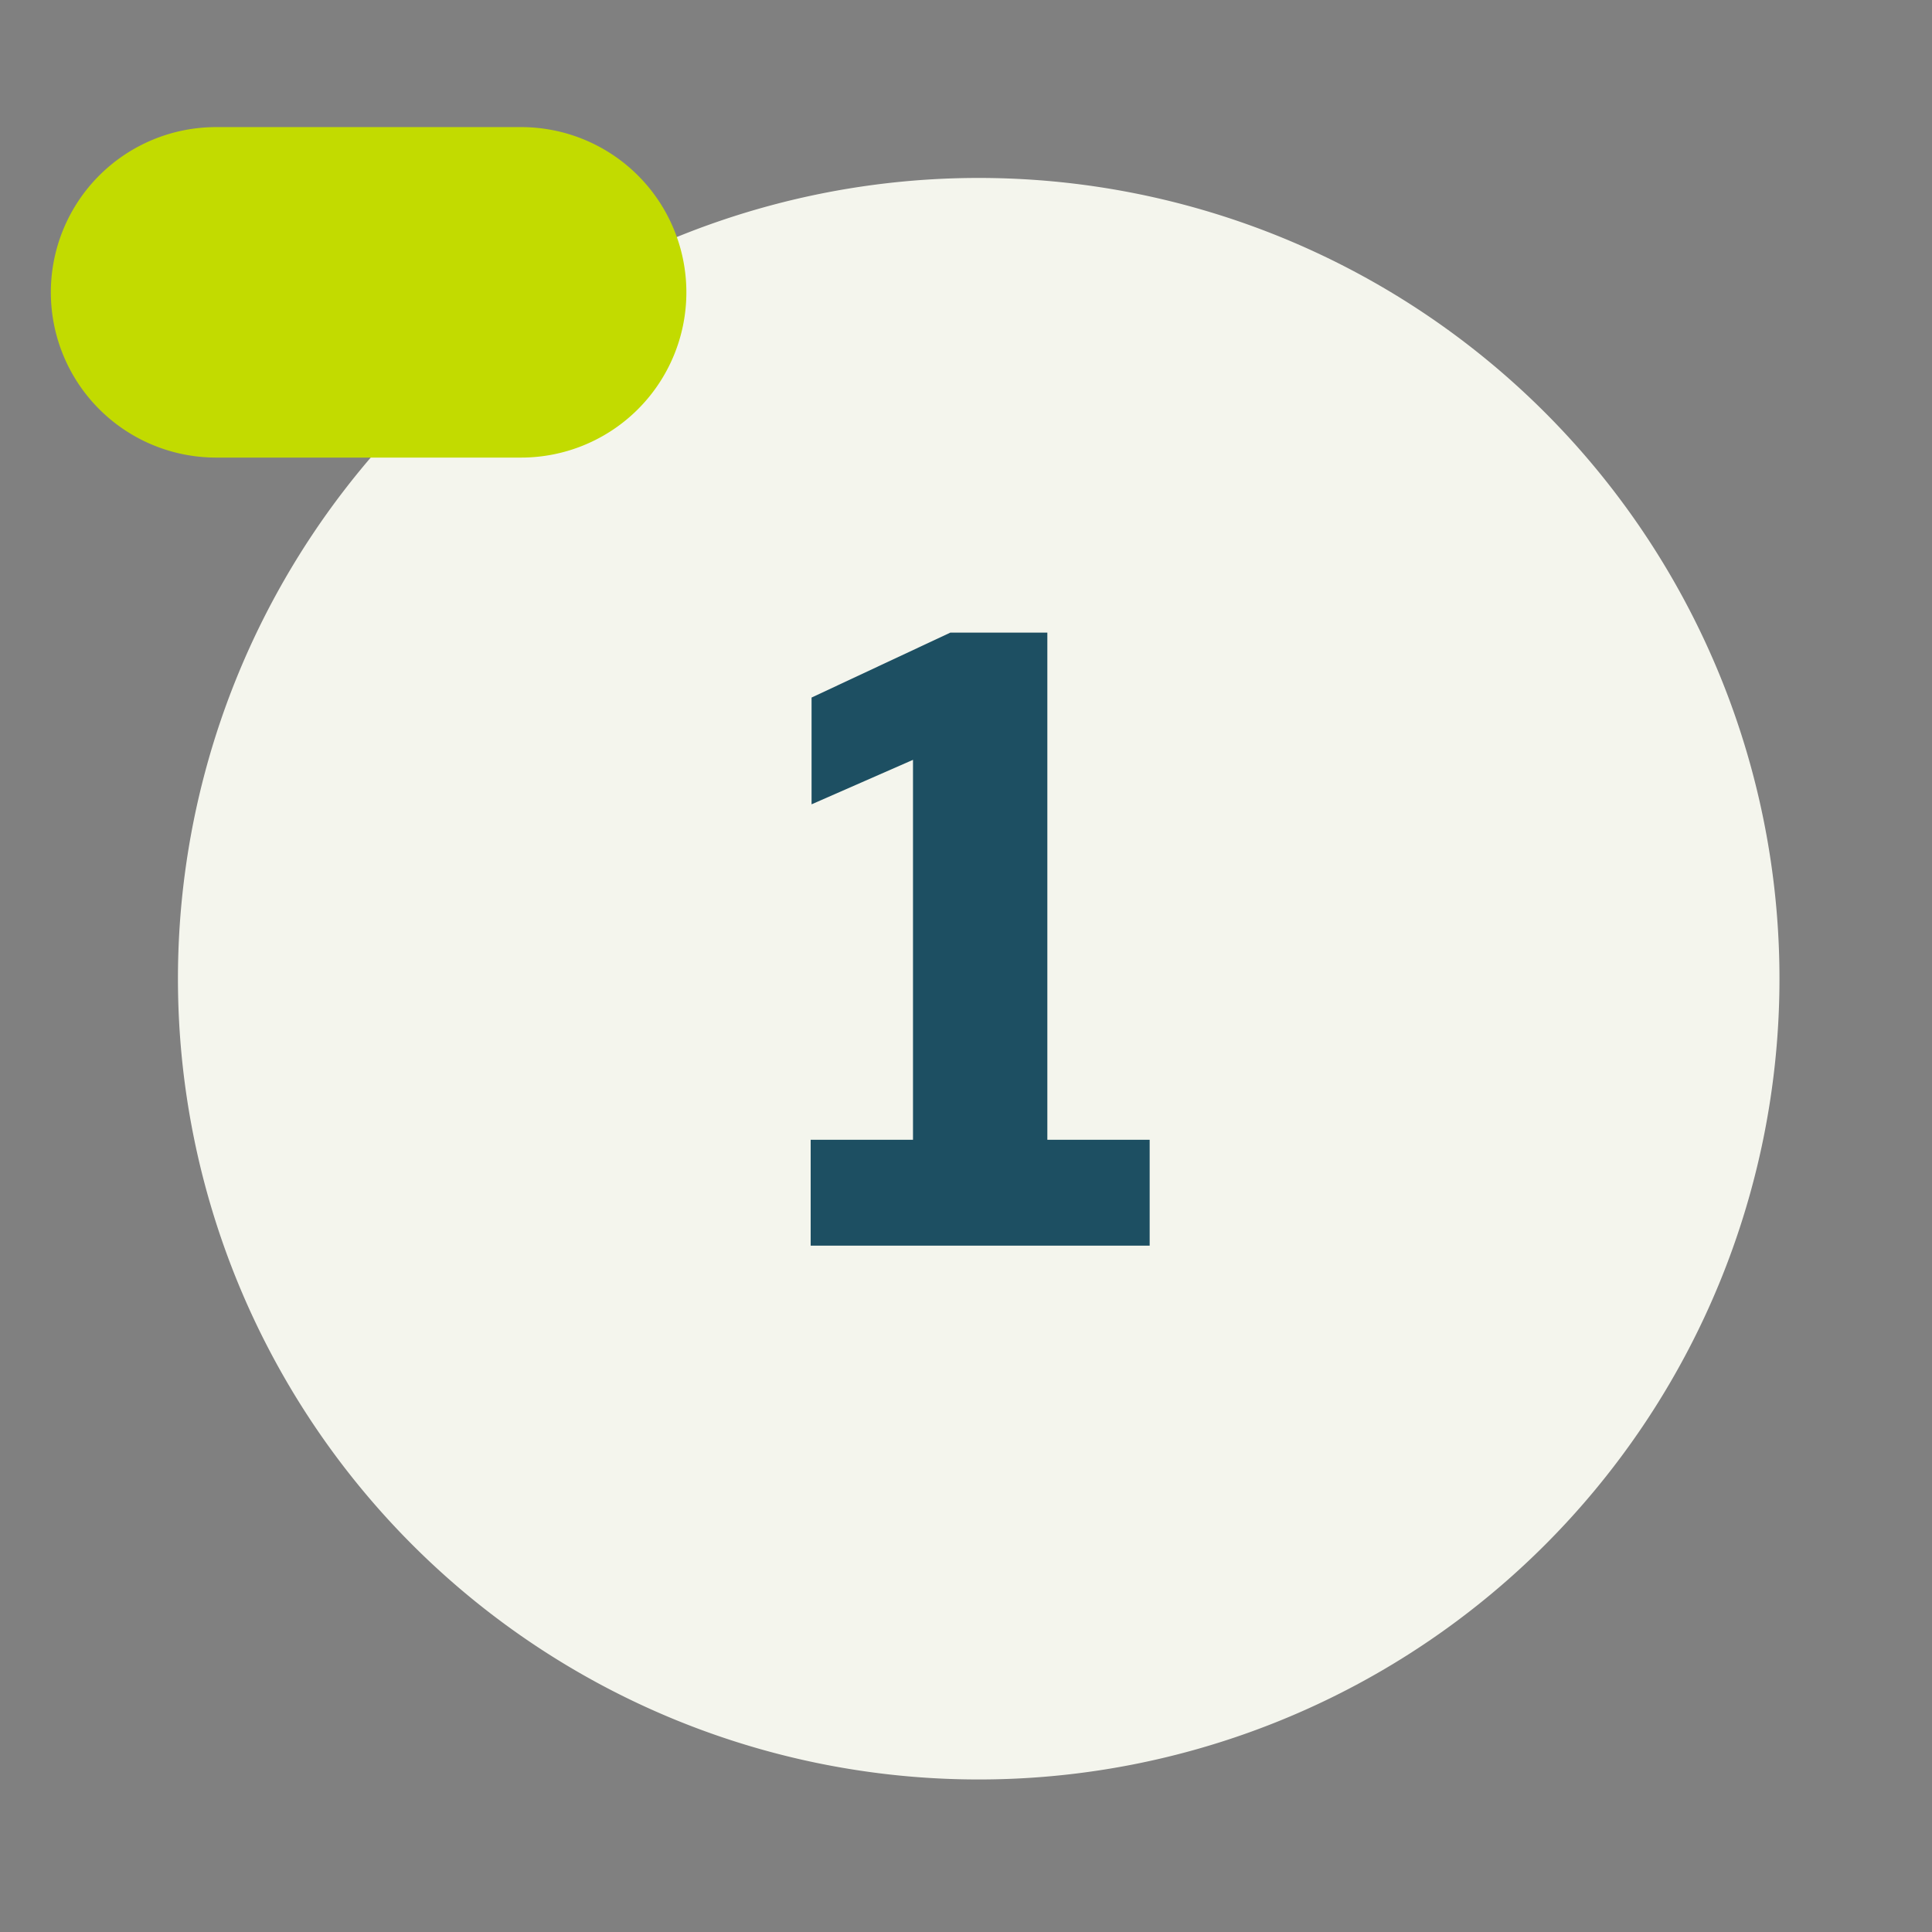 <?xml version="1.0"?>
<svg xmlns="http://www.w3.org/2000/svg" xmlns:xlink="http://www.w3.org/1999/xlink" width="76" height="76" viewBox="0 0 76 76">
  <rect x="0" y="0" width="76" height="76" fill="#808080" stroke="none"/>
  <defs>
    <clipPath id="clip-_01">
      <rect width="76" height="76"/>
    </clipPath>
  </defs>
  <g id="_01" data-name="01" clip-path="url(#clip-_01)">
    <path id="Trac&#xE9;_7155" data-name="Trac&#xE9; 7155" d="M31.5,0A31.5,31.5,0,1,1,0,31.5,31.5,31.5,0,0,1,31.5,0Z" transform="translate(7 7)" fill="#f4f5ed"/>
    <path id="Trac&#xE9;_7157" data-name="Trac&#xE9; 7157" d="M1.89,0H15.225V-4.165H11.2v-19.95H7.385L1.925-21.56v4.2l3.99-1.75V-4.165H1.89Z" transform="translate(30 49)" fill="#1d4f62"/>
    <path id="Trac&#xE9;_7156" data-name="Trac&#xE9; 7156" d="M6.5,0h12a6.5,6.5,0,0,1,0,13H6.5a6.5,6.5,0,0,1,0-13Z" transform="translate(2 5)" fill="#c2db00" style="mix-blend-mode: multiply;isolation: isolate"/>
  </g>
</svg>
